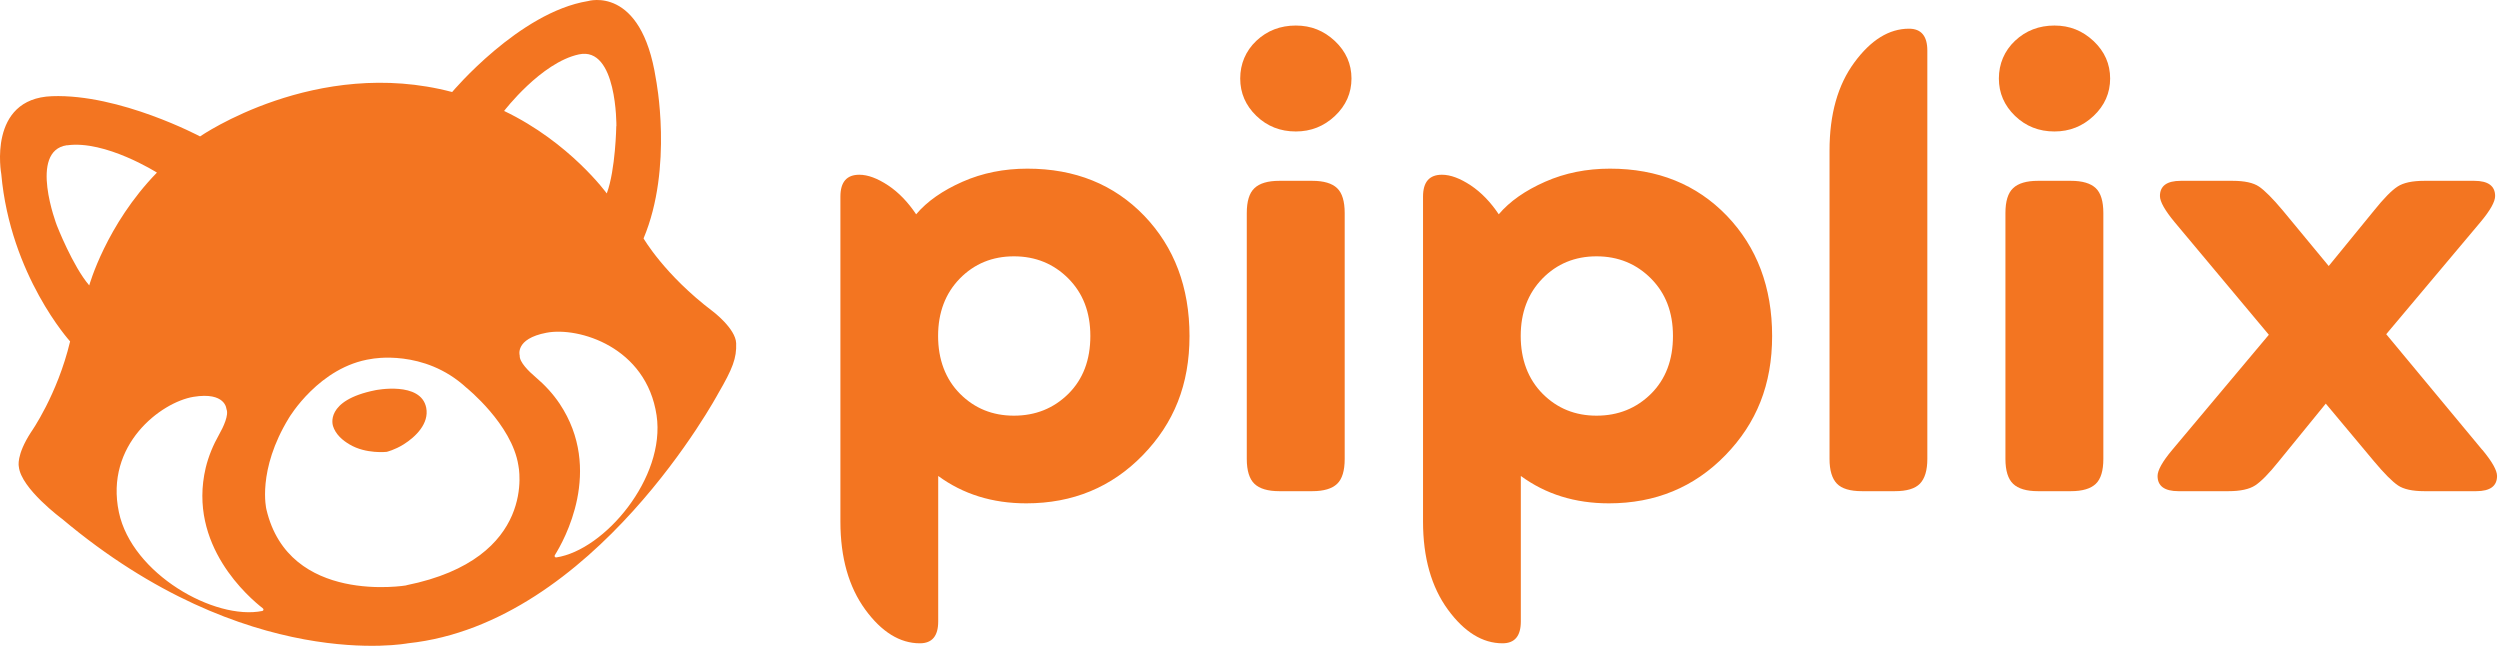 <svg width="836" height="216" viewBox="0 0 836 216" fill="none" xmlns="http://www.w3.org/2000/svg">
<path d="M343.566 56.398C359.502 56.398 372.523 61.674 382.63 72.15C392.699 82.664 397.771 96.079 397.771 112.358C397.771 128.637 392.547 141.525 382.138 152.227C371.728 162.929 358.745 168.317 343.187 168.317C331.869 168.317 322.065 165.265 313.737 159.16V207.809C313.737 212.708 311.693 215.12 307.605 215.12C300.943 215.12 294.811 211.352 289.322 203.815C283.834 196.278 281.032 186.481 281.032 174.422V65.744C281.032 60.845 283.152 58.433 287.354 58.433C290.231 58.433 293.41 59.639 296.969 61.976C300.527 64.35 303.631 67.59 306.356 71.66C310.028 67.327 315.214 63.709 321.876 60.77C328.538 57.83 335.768 56.398 343.528 56.398H343.566ZM339.061 139C346.291 139 352.348 136.551 357.268 131.689C362.189 126.791 364.612 120.347 364.612 112.358C364.612 104.369 362.151 98.076 357.268 93.139C352.348 88.203 346.291 85.716 339.061 85.716C331.831 85.716 325.813 88.203 320.967 93.139C316.122 98.114 313.7 104.52 313.7 112.358C313.7 120.196 316.16 126.791 321.043 131.689C325.926 136.588 331.945 139 339.023 139H339.061Z" fill="#F37521"/>
<path d="M433.313 43.963C428.128 43.963 423.737 42.23 420.141 38.763C416.545 35.296 414.728 31.113 414.728 26.252C414.728 21.391 416.545 17.02 420.141 13.628C423.737 10.237 428.165 8.541 433.313 8.541C438.461 8.541 442.701 10.274 446.411 13.741C450.082 17.208 451.937 21.391 451.937 26.252C451.937 31.113 450.082 35.296 446.411 38.763C442.739 42.23 438.386 43.963 433.313 43.963ZM427.787 164.248C423.964 164.248 421.2 163.419 419.497 161.798C417.794 160.178 416.923 157.39 416.923 153.471V71.246C416.923 67.327 417.756 64.538 419.497 62.918C421.2 61.297 423.964 60.468 427.787 60.468H438.84C442.663 60.468 445.426 61.297 447.13 62.918C448.833 64.538 449.666 67.327 449.666 71.246V153.471C449.666 157.39 448.833 160.178 447.13 161.798C445.426 163.419 442.663 164.248 438.84 164.248H427.787Z" fill="#F37521"/>
<path d="M538.393 56.398C554.329 56.398 567.35 61.674 577.457 72.15C587.526 82.664 592.598 96.079 592.598 112.358C592.598 128.637 587.375 141.525 576.965 152.227C566.556 162.929 553.572 168.317 538.014 168.317C526.696 168.317 516.892 165.265 508.565 159.16V207.809C508.565 212.708 506.521 215.12 502.432 215.12C495.77 215.12 489.638 211.352 484.15 203.815C478.661 196.278 475.86 186.481 475.86 174.422V65.744C475.86 60.845 477.979 58.433 482.181 58.433C485.058 58.433 488.238 59.639 491.796 61.976C495.354 64.35 498.458 67.59 501.183 71.66C504.855 67.327 510.041 63.709 516.703 60.77C523.365 57.83 530.595 56.398 538.355 56.398H538.393ZM533.888 139C541.118 139 547.175 136.551 552.096 131.689C557.017 126.791 559.439 120.347 559.439 112.358C559.439 104.369 556.979 98.076 552.096 93.139C547.175 88.203 541.118 85.716 533.888 85.716C526.658 85.716 520.64 88.203 515.795 93.139C510.949 98.114 508.527 104.52 508.527 112.358C508.527 120.196 510.987 126.791 515.87 131.689C520.753 136.588 526.772 139 533.851 139H533.888Z" fill="#F37521"/>
<path d="M622.621 164.247C618.684 164.247 615.883 163.418 614.255 161.723C612.628 160.027 611.795 157.276 611.795 153.47V50.294C611.795 38.235 614.558 28.4 620.085 20.901C625.611 13.364 631.706 9.596 638.368 9.596C642.456 9.596 644.5 12.045 644.5 16.906V153.47C644.5 157.276 643.667 160.027 642.039 161.723C640.412 163.418 637.611 164.247 633.674 164.247H622.621Z" fill="#F37521"/>
<path d="M687.008 43.963C681.822 43.963 677.431 42.23 673.835 38.763C670.239 35.296 668.422 31.113 668.422 26.252C668.422 21.391 670.239 17.02 673.835 13.628C677.431 10.237 681.86 8.541 687.008 8.541C692.156 8.541 696.395 10.274 700.105 13.741C703.777 17.208 705.631 21.391 705.631 26.252C705.631 31.113 703.777 35.296 700.105 38.763C696.433 42.23 692.08 43.963 687.008 43.963ZM681.481 164.248C677.658 164.248 674.895 163.419 673.191 161.798C671.488 160.178 670.617 157.39 670.617 153.471V71.246C670.617 67.327 671.45 64.538 673.191 62.918C674.895 61.297 677.658 60.468 681.481 60.468H692.534C696.357 60.468 699.121 61.297 700.824 62.918C702.527 64.538 703.36 67.327 703.36 71.246V153.471C703.36 157.39 702.527 160.178 700.824 161.798C699.121 163.419 696.357 164.248 692.534 164.248H681.481Z" fill="#F37521"/>
<path d="M830.091 150.418C833.346 154.338 835.011 157.277 835.011 159.161C835.011 162.552 832.702 164.248 828.046 164.248H810.672C806.735 164.248 803.783 163.608 801.89 162.326C799.997 161.045 797.31 158.37 793.903 154.3L777.74 134.968L761.993 154.3C758.738 158.37 756.088 161.045 754.12 162.326C752.151 163.608 749.161 164.248 745.224 164.248H728.455C723.837 164.248 721.49 162.552 721.49 159.161C721.49 157.277 723.118 154.338 726.411 150.418L758.7 111.944L727.206 74.299C723.951 70.379 722.285 67.44 722.285 65.556C722.285 62.164 724.594 60.469 729.25 60.469H746.625C750.561 60.469 753.514 61.109 755.407 62.391C757.299 63.672 759.987 66.347 763.394 70.417L778.724 88.957L793.865 70.417C797.121 66.347 799.77 63.672 801.739 62.391C803.707 61.109 806.66 60.469 810.634 60.469H827.403C832.021 60.469 834.368 62.164 834.368 65.556C834.368 67.44 832.74 70.379 829.447 74.299L797.953 111.756L830.053 150.418H830.091Z" fill="#F37521"/>
<path d="M238.336 104.104C222.172 91.857 215.207 79.723 215.207 79.723C225.201 55.907 219.333 26.401 219.333 26.401C214.45 -5.102 196.622 0.362 196.622 0.362C173.607 4.093 151.198 30.773 151.198 30.773C105.699 18.752 66.899 45.62 66.899 45.62C66.899 45.62 40.062 31.338 17.387 32.167C-4.264 32.958 0.429 58.206 0.429 58.206C3.458 92.159 23.444 114.166 23.444 114.166C19.167 132.103 10.385 144.501 10.385 144.501C5.312 152.301 6.297 156.032 6.297 156.032C6.978 163.342 20.756 173.517 20.756 173.517C82.57 225.482 136.397 215.119 136.397 215.119C198.855 208.524 240.19 131.538 240.19 131.538C244.998 123.285 246.36 119.743 246.171 114.769C245.982 109.832 238.298 104.067 238.298 104.067L238.336 104.104ZM22.422 48.597C35.216 46.788 52.477 57.716 52.477 57.716C35.481 75.163 29.841 95.437 29.841 95.437C24.315 88.993 19.015 75.39 19.015 75.39C19.015 75.39 9.4 50.406 22.422 48.559V48.597ZM87.756 204.304C71.782 207.545 44.112 191.906 39.759 171.293C34.989 148.683 53.878 134.515 64.666 132.706C75.454 130.935 75.719 136.776 75.719 136.776C76.59 138.735 74.735 142.729 73.259 145.33C71.29 148.796 69.738 152.527 68.792 156.408C62.66 182.335 83.403 199.933 87.908 203.437C88.248 203.701 88.135 204.228 87.718 204.304H87.756ZM135.905 195.75C135.905 195.75 96.576 202.457 89.081 170.314C89.081 170.314 85.864 157.313 96.614 139.753C96.614 139.753 106.796 122.494 124.322 120.007C124.322 120.007 141.773 116.577 155.93 129.616C155.93 129.616 171.184 141.863 173.342 155.617C173.342 155.617 180.193 186.781 135.867 195.712L135.905 195.75ZM219.561 138.886C222.664 159.762 202.148 183.955 186.023 186.404C185.606 186.48 185.304 186.027 185.531 185.651C188.559 180.827 201.921 157.162 187.12 134.967C184.887 131.651 182.162 128.711 179.096 126.111C176.824 124.189 173.645 121.062 173.796 118.914C173.796 118.914 172.017 113.299 182.767 111.264C193.518 109.229 216.154 116.012 219.561 138.886ZM206.085 42.153C206.085 42.153 205.858 56.736 202.905 64.688C202.905 64.688 190.565 47.617 168.572 37.103C168.572 37.103 180.95 20.9 193.593 18.187C206.426 15.436 206.123 42.191 206.123 42.191L206.085 42.153Z" fill="#F37521"/>
<path d="M111.339 142.353C111.339 142.353 108.387 133.912 125.534 130.483C125.534 130.483 140.751 127.393 142.53 136.362C143.552 141.6 139.048 146.046 134.959 148.609C132.007 150.455 129.319 151.096 129.319 151.096C129.319 151.096 122.392 151.887 116.941 148.646C114.67 147.327 112.21 145.33 111.301 142.316L111.339 142.353Z" fill="#F37521"/>
</svg>
